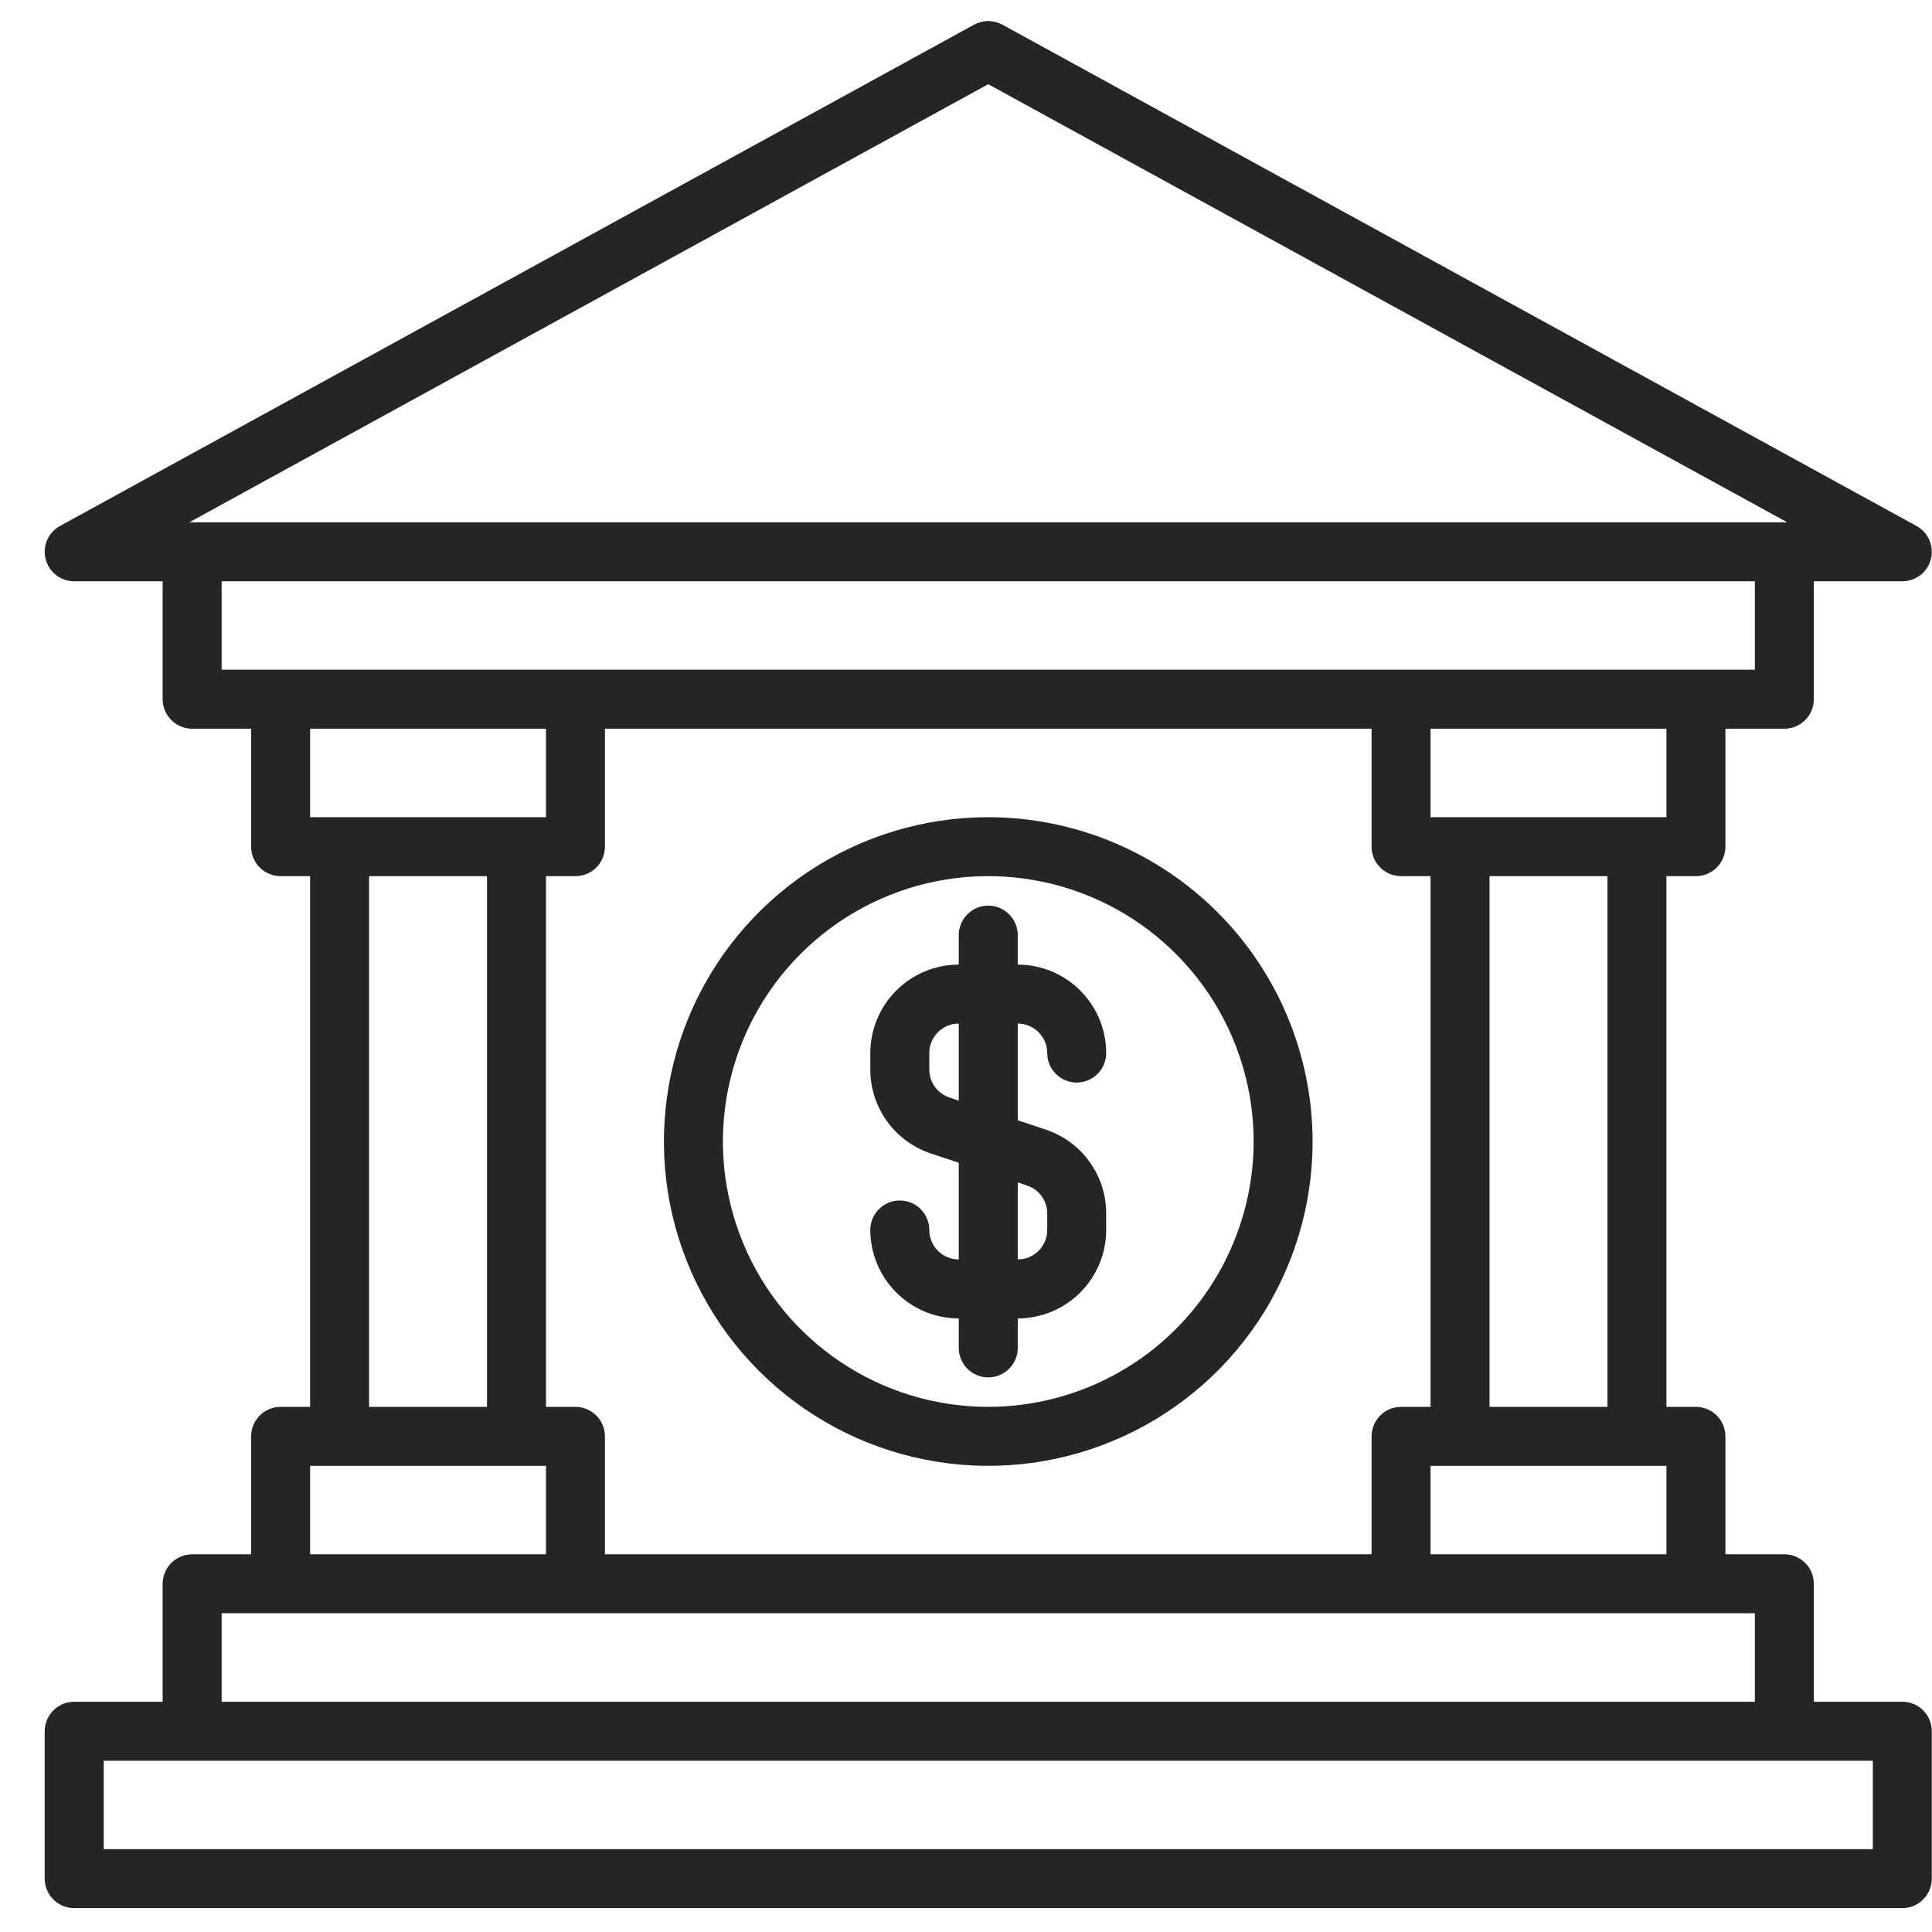 <svg width="43" height="43" viewBox="0 0 43 43" fill="none" xmlns="http://www.w3.org/2000/svg">
<path d="M42.339 37.875H40.37V35.25C40.37 35.076 40.301 34.909 40.178 34.786C40.055 34.663 39.888 34.594 39.714 34.594H38.402V31.969C38.402 31.795 38.333 31.628 38.209 31.505C38.086 31.382 37.919 31.312 37.745 31.312H37.089V19.5H37.745C37.919 19.5 38.086 19.431 38.209 19.308C38.333 19.185 38.402 19.018 38.402 18.844V16.219H39.714C39.888 16.219 40.055 16.15 40.178 16.026C40.301 15.903 40.37 15.737 40.37 15.562V12.938H42.339C42.485 12.937 42.626 12.889 42.742 12.8C42.856 12.71 42.939 12.585 42.975 12.444C43.011 12.303 42.999 12.153 42.941 12.02C42.883 11.886 42.782 11.776 42.654 11.706L22.31 0.549C22.214 0.497 22.105 0.469 21.995 0.469C21.885 0.469 21.776 0.497 21.68 0.549L1.336 11.706C1.208 11.776 1.107 11.886 1.049 12.02C0.991 12.154 0.979 12.303 1.016 12.444C1.052 12.585 1.134 12.71 1.249 12.8C1.364 12.889 1.506 12.938 1.652 12.938H3.62V15.562C3.62 15.737 3.69 15.903 3.813 16.026C3.936 16.15 4.103 16.219 4.277 16.219H5.589V18.844C5.589 19.018 5.658 19.185 5.781 19.308C5.904 19.431 6.071 19.5 6.245 19.5H6.902V31.312H6.245C6.071 31.312 5.904 31.382 5.781 31.505C5.658 31.628 5.589 31.795 5.589 31.969V34.594H4.277C4.103 34.594 3.936 34.663 3.813 34.786C3.69 34.909 3.62 35.076 3.62 35.25V37.875H1.652C1.478 37.875 1.311 37.944 1.188 38.067C1.065 38.19 0.995 38.357 0.995 38.531V41.812C0.995 41.986 1.065 42.154 1.188 42.276C1.311 42.4 1.478 42.469 1.652 42.469H42.339C42.513 42.469 42.68 42.4 42.803 42.276C42.926 42.154 42.995 41.986 42.995 41.812V38.531C42.995 38.357 42.926 38.19 42.803 38.067C42.68 37.944 42.513 37.875 42.339 37.875ZM13.464 34.594V31.969C13.464 31.795 13.395 31.628 13.272 31.505C13.149 31.382 12.982 31.312 12.808 31.312H12.152V19.5H12.808C12.982 19.5 13.149 19.431 13.272 19.308C13.395 19.185 13.464 19.018 13.464 18.844V16.219H30.527V18.844C30.527 19.018 30.596 19.185 30.719 19.308C30.842 19.431 31.009 19.5 31.183 19.5H31.839V31.312H31.183C31.009 31.312 30.842 31.382 30.719 31.505C30.596 31.628 30.527 31.795 30.527 31.969V34.594H13.464ZM31.839 32.625H37.089V34.594H31.839V32.625ZM35.777 31.312H33.152V19.5H35.777V31.312ZM37.089 18.188H31.839V16.219H37.089V18.188ZM21.995 1.874L39.778 11.625H4.213L21.995 1.874ZM4.933 12.938H39.058V14.906H4.933V12.938ZM12.152 16.219V18.188H6.902V16.219H12.152ZM8.214 19.5H10.839V31.312H8.214V19.5ZM6.902 32.625H12.152V34.594H6.902V32.625ZM4.933 35.906H39.058V37.875H4.933V35.906ZM41.683 41.156H2.308V39.188H41.683V41.156ZM21.995 18.188C20.568 18.188 19.172 18.611 17.985 19.404C16.798 20.197 15.873 21.325 15.326 22.644C14.78 23.963 14.637 25.414 14.915 26.815C15.194 28.215 15.882 29.501 16.891 30.511C17.901 31.52 19.187 32.208 20.587 32.486C21.987 32.765 23.439 32.622 24.758 32.075C26.077 31.529 27.204 30.604 27.998 29.417C28.791 28.23 29.214 26.834 29.214 25.406C29.212 23.492 28.451 21.657 27.098 20.304C25.744 18.951 23.909 18.19 21.995 18.188ZM21.995 31.312C20.827 31.312 19.685 30.966 18.714 30.317C17.743 29.668 16.986 28.746 16.539 27.666C16.092 26.587 15.975 25.4 16.203 24.254C16.431 23.108 16.993 22.056 17.819 21.23C18.645 20.404 19.698 19.841 20.843 19.613C21.989 19.386 23.176 19.503 24.256 19.95C25.335 20.397 26.257 21.154 26.906 22.125C27.555 23.096 27.902 24.238 27.902 25.406C27.9 26.972 27.277 28.473 26.17 29.581C25.063 30.688 23.561 31.311 21.995 31.312ZM23.308 23.438C23.308 23.611 23.377 23.779 23.5 23.901C23.623 24.025 23.79 24.094 23.964 24.094C24.138 24.094 24.305 24.025 24.428 23.901C24.551 23.779 24.62 23.611 24.62 23.438C24.62 22.916 24.412 22.415 24.043 22.046C23.674 21.677 23.174 21.469 22.652 21.469V20.812C22.652 20.639 22.583 20.471 22.459 20.349C22.336 20.225 22.169 20.156 21.995 20.156C21.821 20.156 21.654 20.225 21.531 20.349C21.408 20.471 21.339 20.639 21.339 20.812V21.469C20.817 21.469 20.317 21.677 19.948 22.046C19.579 22.415 19.371 22.916 19.37 23.438V23.804C19.37 24.217 19.5 24.62 19.742 24.956C19.983 25.291 20.324 25.541 20.716 25.672L21.339 25.879V28.031C21.165 28.031 20.998 27.962 20.875 27.839C20.752 27.716 20.683 27.549 20.683 27.375C20.683 27.201 20.614 27.034 20.491 26.911C20.368 26.788 20.201 26.719 20.027 26.719C19.853 26.719 19.686 26.788 19.563 26.911C19.44 27.034 19.37 27.201 19.37 27.375C19.371 27.897 19.579 28.397 19.948 28.767C20.317 29.136 20.817 29.343 21.339 29.344V30C21.339 30.174 21.408 30.341 21.531 30.464C21.654 30.587 21.821 30.656 21.995 30.656C22.169 30.656 22.336 30.587 22.459 30.464C22.583 30.341 22.652 30.174 22.652 30V29.344C23.174 29.343 23.674 29.136 24.043 28.767C24.412 28.397 24.62 27.897 24.62 27.375V27.008C24.621 26.595 24.491 26.192 24.249 25.857C24.008 25.522 23.667 25.271 23.275 25.141L22.652 24.933V22.781C22.826 22.781 22.992 22.851 23.116 22.974C23.239 23.097 23.308 23.264 23.308 23.438ZM22.859 26.386C22.99 26.429 23.104 26.513 23.184 26.625C23.265 26.736 23.308 26.871 23.308 27.008V27.375C23.308 27.549 23.239 27.716 23.116 27.839C22.992 27.962 22.826 28.031 22.652 28.031V26.317L22.859 26.386ZM21.339 24.496L21.132 24.427C21.001 24.383 20.887 24.3 20.807 24.188C20.726 24.076 20.683 23.942 20.683 23.804V23.438C20.683 23.264 20.752 23.097 20.875 22.974C20.998 22.851 21.165 22.781 21.339 22.781V24.496Z" fill="#252525"/>
</svg>
